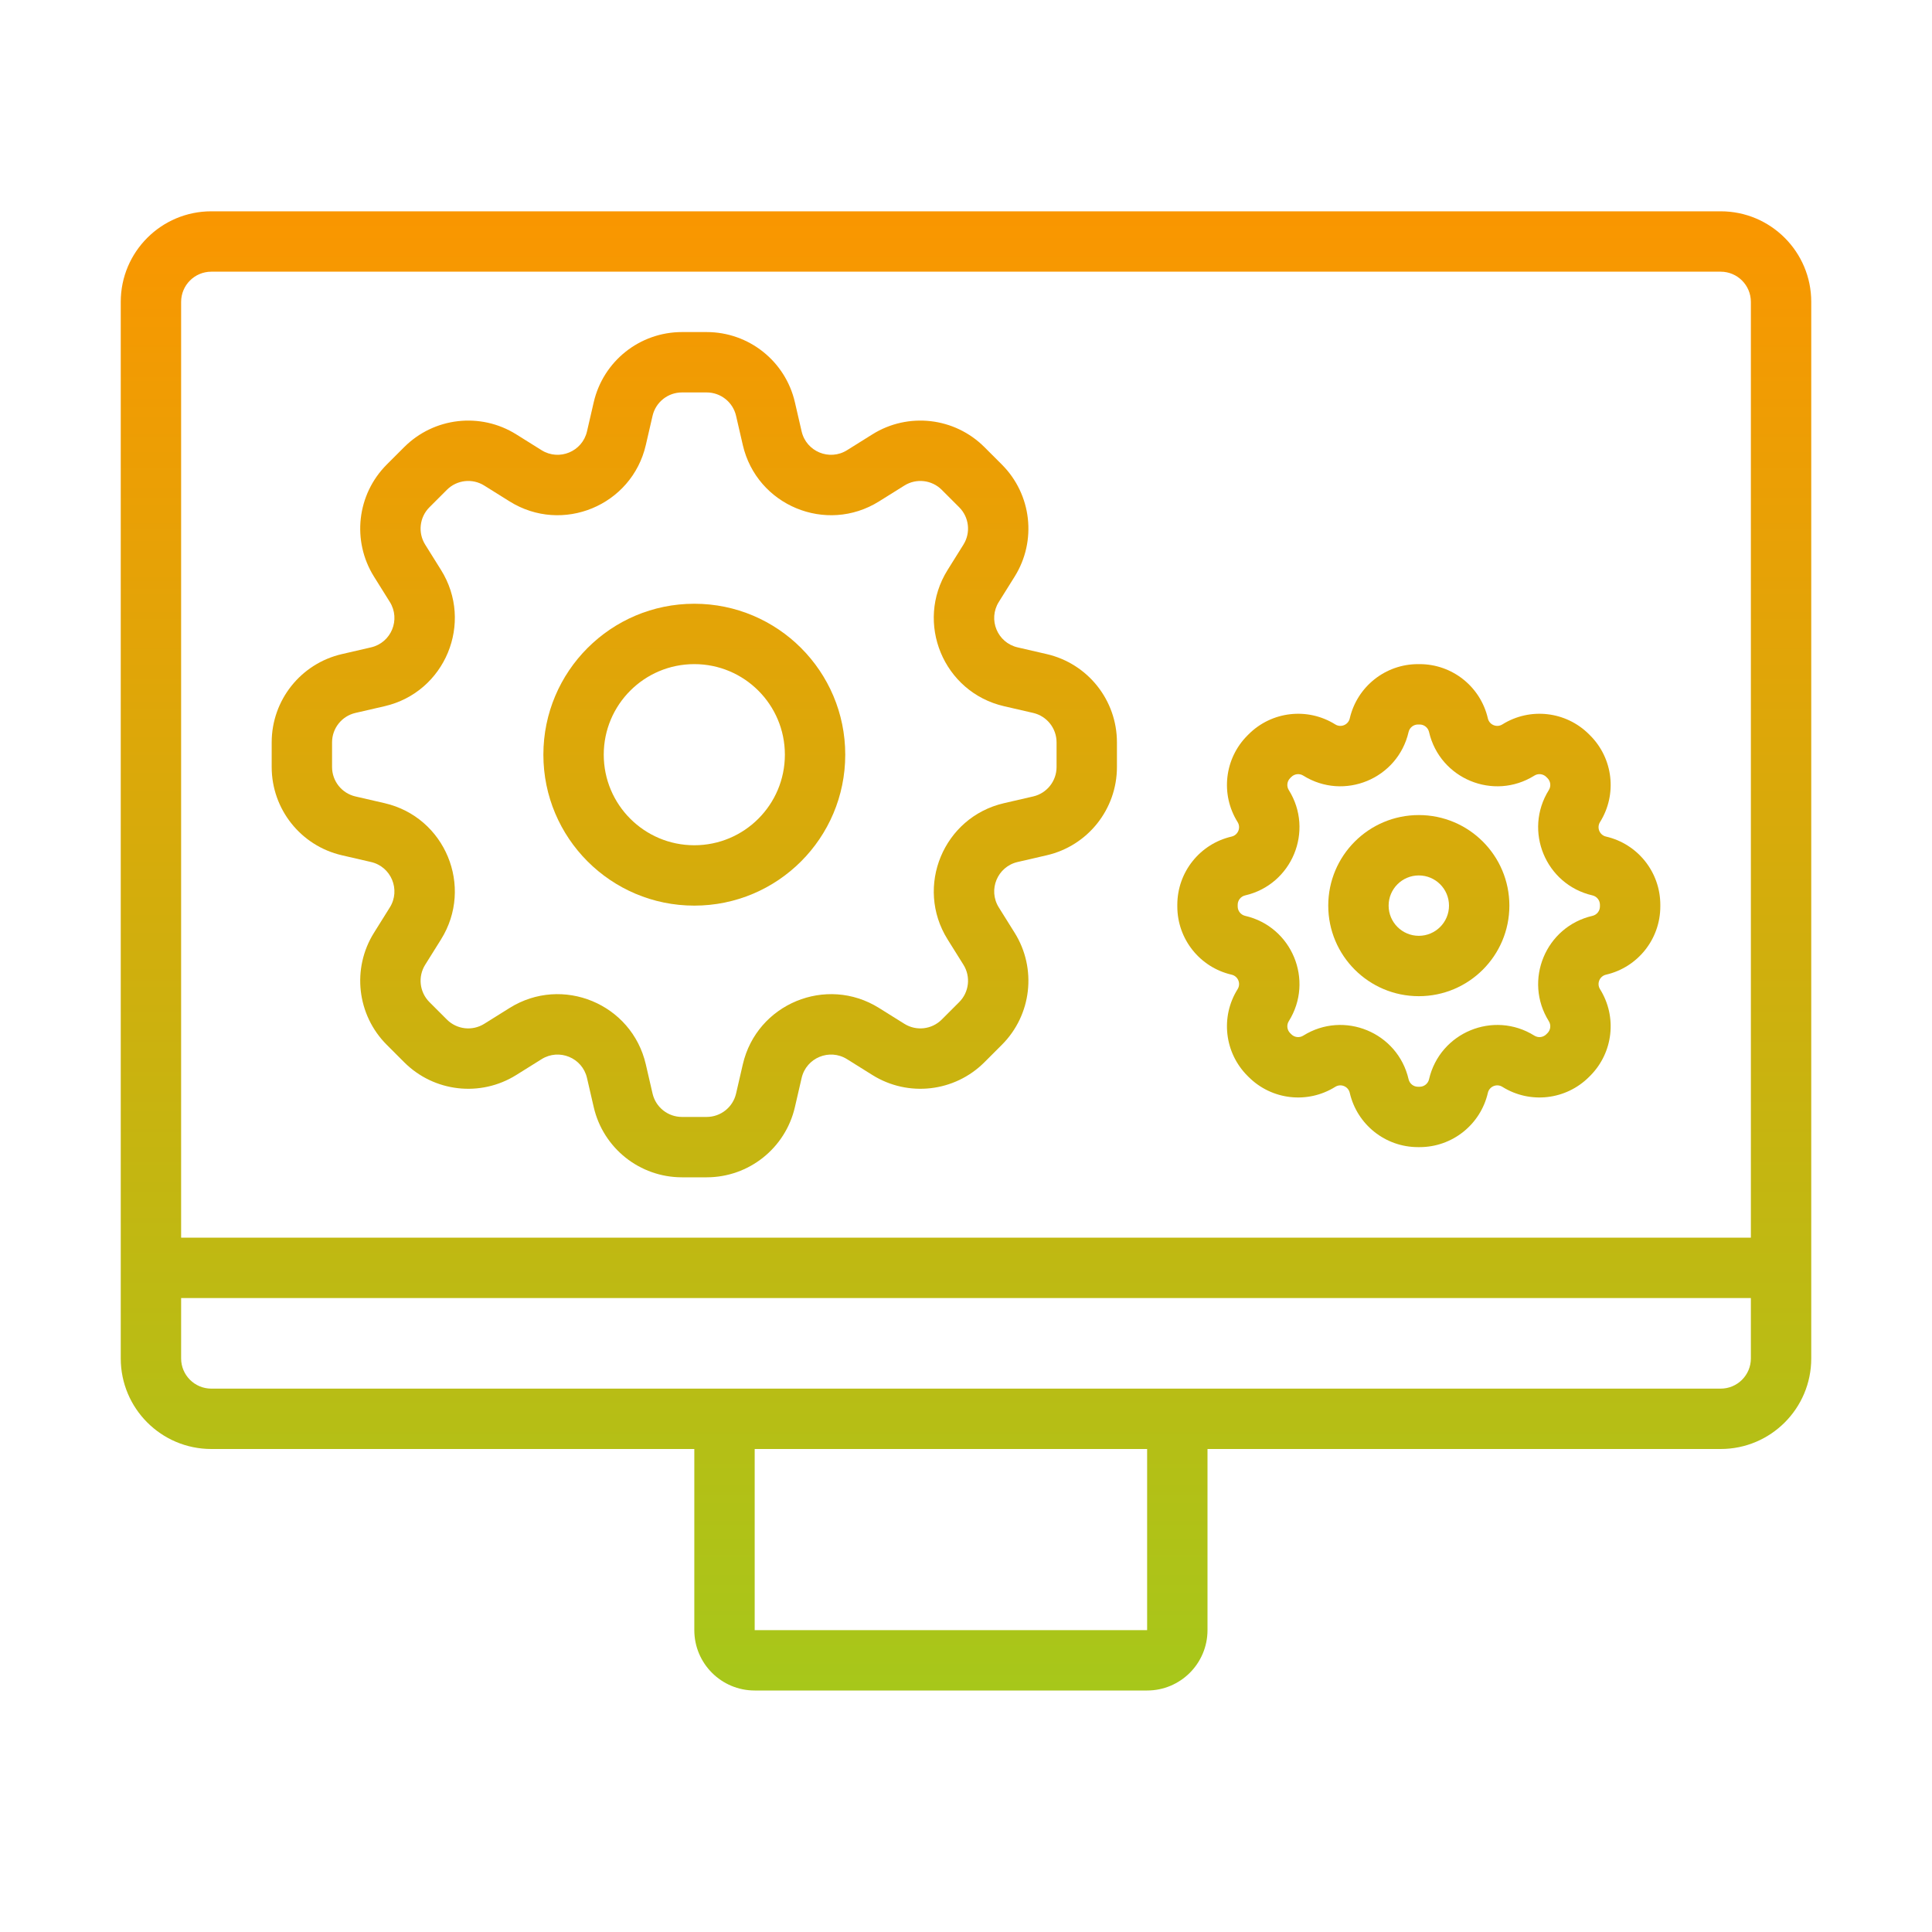 <svg width="216" height="216" viewBox="0 0 216 216" fill="none" xmlns="http://www.w3.org/2000/svg">
<path fill-rule="evenodd" clip-rule="evenodd" d="M77.625 101.25C86.945 101.25 94.5 93.695 94.5 84.375C94.5 75.055 86.945 67.5 77.625 67.5C68.305 67.5 60.75 75.055 60.75 84.375C60.75 93.695 68.305 101.25 77.625 101.25ZM77.625 94.5C83.217 94.5 87.75 89.967 87.75 84.375C87.75 78.783 83.217 74.25 77.625 74.25C72.033 74.25 67.5 78.783 67.5 84.375C67.5 89.967 72.033 94.5 77.625 94.5Z" fill="url(#paint0_linear_61_392)"/>
<path fill-rule="evenodd" clip-rule="evenodd" d="M66.379 44.973C67.439 40.379 71.53 37.125 76.245 37.125H79.005C83.72 37.125 87.811 40.379 88.871 44.973L89.623 48.23C90.144 50.488 92.734 51.561 94.7 50.333L97.534 48.561C101.532 46.062 106.726 46.654 110.06 49.988L112.012 51.94C115.346 55.274 115.937 60.467 113.438 64.466L111.667 67.3C110.438 69.266 111.511 71.856 113.77 72.377L117.027 73.129C121.621 74.189 124.875 78.28 124.875 82.995V85.755C124.875 90.47 121.621 94.561 117.027 95.621L113.77 96.373C111.512 96.894 110.439 99.484 111.667 101.45L113.438 104.284C115.937 108.282 115.346 113.476 112.012 116.809L110.06 118.761C106.726 122.095 101.532 122.687 97.534 120.188L94.7 118.417C92.734 117.188 90.144 118.261 89.623 120.52L88.871 123.777C87.811 128.371 83.72 131.625 79.005 131.625H76.245C71.53 131.625 67.439 128.371 66.379 123.777L65.627 120.52C65.106 118.261 62.516 117.188 60.55 118.417L57.716 120.188C53.718 122.687 48.524 122.095 45.19 118.761L43.238 116.809C39.904 113.476 39.313 108.282 41.812 104.284L43.583 101.45C44.811 99.484 43.738 96.894 41.48 96.373L38.223 95.621C33.629 94.561 30.375 90.47 30.375 85.755V82.995C30.375 78.28 33.629 74.189 38.223 73.129L41.48 72.377C43.739 71.856 44.812 69.266 43.583 67.3L41.812 64.466C39.313 60.467 39.904 55.274 43.238 51.94L45.19 49.988C48.524 46.654 53.718 46.062 57.716 48.561L60.55 50.333C62.516 51.561 65.106 50.488 65.627 48.23L66.379 44.973ZM76.245 43.875C74.673 43.875 73.309 44.96 72.956 46.491L72.205 49.748C70.641 56.523 62.87 59.742 56.973 56.057L54.138 54.285C52.806 53.452 51.074 53.65 49.963 54.761L48.011 56.713C46.9 57.824 46.703 59.555 47.536 60.888L49.307 63.723C52.993 69.619 49.774 77.391 42.998 78.955L39.741 79.706C38.21 80.059 37.125 81.423 37.125 82.995V85.755C37.125 87.327 38.21 88.691 39.741 89.044L42.998 89.795C49.773 91.359 52.992 99.13 49.307 105.027L47.536 107.861C46.703 109.194 46.9 110.925 48.011 112.036L49.963 113.988C51.075 115.1 52.806 115.297 54.139 114.464L56.973 112.693C62.869 109.007 70.641 112.226 72.204 119.002L72.956 122.259C73.309 123.79 74.673 124.875 76.245 124.875H79.005C80.577 124.875 81.941 123.79 82.294 122.259L83.046 119.002C84.609 112.226 92.381 109.007 98.277 112.693L101.112 114.464C102.444 115.297 104.175 115.1 105.287 113.988L107.239 112.036C108.35 110.925 108.547 109.194 107.714 107.861L105.943 105.027C102.258 99.13 105.477 91.359 112.252 89.795L115.509 89.044C117.04 88.691 118.125 87.327 118.125 85.755V82.995C118.125 81.423 117.04 80.059 115.509 79.706L112.252 78.955C105.476 77.391 102.257 69.619 105.943 63.723L107.714 60.888C108.547 59.555 108.35 57.824 107.239 56.713L105.287 54.761C104.176 53.65 102.444 53.452 101.112 54.285L98.277 56.057C92.38 59.742 84.609 56.523 83.045 49.748L82.294 46.491C81.941 44.96 80.577 43.875 79.005 43.875H76.245Z" fill="url(#paint1_linear_61_392)"/>
<path fill-rule="evenodd" clip-rule="evenodd" d="M168.75 101.25C168.75 106.842 164.217 111.375 158.625 111.375C153.033 111.375 148.5 106.842 148.5 101.25C148.5 95.658 153.033 91.125 158.625 91.125C164.217 91.125 168.75 95.658 168.75 101.25ZM162 101.25C162 103.114 160.489 104.625 158.625 104.625C156.761 104.625 155.25 103.114 155.25 101.25C155.25 99.386 156.761 97.875 158.625 97.875C160.489 97.875 162 99.386 162 101.25Z" fill="url(#paint2_linear_61_392)"/>
<path fill-rule="evenodd" clip-rule="evenodd" d="M158.533 74.25C154.888 74.25 151.725 76.766 150.905 80.318C150.739 81.04 149.911 81.383 149.283 80.99C146.192 79.058 142.176 79.515 139.598 82.093L139.468 82.223C136.891 84.8 136.433 88.816 138.365 91.908C138.758 92.536 138.415 93.364 137.693 93.53C134.141 94.35 131.625 97.513 131.625 101.158V101.342C131.625 104.987 134.141 108.15 137.693 108.97C138.415 109.136 138.758 109.964 138.365 110.592C136.433 113.683 136.891 117.699 139.468 120.277L139.598 120.407C142.176 122.984 146.191 123.442 149.283 121.51C149.911 121.117 150.739 121.46 150.905 122.182C151.725 125.734 154.888 128.25 158.533 128.25H158.717C162.362 128.25 165.525 125.734 166.345 122.182C166.511 121.46 167.339 121.117 167.967 121.51C171.059 123.442 175.074 122.984 177.652 120.407L177.782 120.277C180.359 117.699 180.817 113.683 178.885 110.592C178.492 109.964 178.835 109.136 179.557 108.97C183.109 108.15 185.625 104.987 185.625 101.342V101.158C185.625 97.513 183.109 94.35 179.557 93.53C178.835 93.364 178.492 92.536 178.885 91.908C180.817 88.816 180.359 84.8 177.782 82.223L177.652 82.093C175.074 79.515 171.058 79.058 167.967 80.99C167.339 81.383 166.511 81.04 166.345 80.318C165.525 76.766 162.362 74.25 158.717 74.25H158.533ZM157.482 81.836C157.595 81.347 158.031 81 158.533 81H158.717C159.219 81 159.655 81.347 159.768 81.836C160.977 87.075 166.986 89.564 171.545 86.714C171.971 86.448 172.524 86.511 172.879 86.866L173.009 86.996C173.364 87.351 173.427 87.904 173.161 88.33C170.311 92.889 172.8 98.898 178.039 100.107C178.528 100.22 178.875 100.656 178.875 101.158V101.342C178.875 101.844 178.528 102.28 178.039 102.393C172.8 103.602 170.311 109.61 173.161 114.17C173.427 114.595 173.364 115.149 173.009 115.504L172.879 115.634C172.524 115.989 171.971 116.052 171.545 115.786C166.985 112.936 160.977 115.425 159.768 120.664C159.655 121.153 159.219 121.5 158.717 121.5H158.533C158.031 121.5 157.595 121.153 157.482 120.664C156.273 115.425 150.265 112.936 145.705 115.786C145.279 116.052 144.726 115.989 144.371 115.634L144.241 115.504C143.886 115.149 143.823 114.595 144.089 114.17C146.939 109.61 144.45 103.602 139.211 102.393C138.722 102.28 138.375 101.844 138.375 101.342V101.158C138.375 100.656 138.722 100.22 139.211 100.107C144.45 98.898 146.939 92.889 144.089 88.33C143.823 87.904 143.886 87.351 144.241 86.996L144.371 86.866C144.726 86.511 145.279 86.448 145.705 86.714C150.264 89.564 156.273 87.075 157.482 81.836Z" fill="url(#paint3_linear_61_392)"/>
<path fill-rule="evenodd" clip-rule="evenodd" d="M13.5 33.75C13.5 28.158 18.033 23.625 23.625 23.625H192.375C197.967 23.625 202.5 28.158 202.5 33.75V151.875C202.5 157.467 197.967 162 192.375 162H135V182.25C135 185.978 131.978 189 128.25 189H84.375C80.647 189 77.625 185.978 77.625 182.25V162H23.625C18.033 162 13.5 157.467 13.5 151.875V33.75ZM23.625 30.375C21.761 30.375 20.25 31.886 20.25 33.75V138.375H195.75V33.75C195.75 31.886 194.239 30.375 192.375 30.375H23.625ZM195.75 145.125H20.25V151.875C20.25 153.739 21.761 155.25 23.625 155.25H192.375C194.239 155.25 195.75 153.739 195.75 151.875V145.125ZM84.375 162H128.25V182.25H84.375V162Z" fill="url(#paint4_linear_61_392)"/>
<defs>
<linearGradient id="paint0_linear_61_392" x1="108" y1="23.625" x2="108" y2="189" gradientUnits="userSpaceOnUse">
<stop stop-color="#FA9600"/>
<stop offset="1" stop-color="#A7C71A"/>
</linearGradient>
<linearGradient id="paint1_linear_61_392" x1="108" y1="23.625" x2="108" y2="189" gradientUnits="userSpaceOnUse">
<stop stop-color="#FA9600"/>
<stop offset="1" stop-color="#A7C71A"/>
</linearGradient>
<linearGradient id="paint2_linear_61_392" x1="108" y1="23.625" x2="108" y2="189" gradientUnits="userSpaceOnUse">
<stop stop-color="#FA9600"/>
<stop offset="1" stop-color="#A7C71A"/>
</linearGradient>
<linearGradient id="paint3_linear_61_392" x1="108" y1="23.625" x2="108" y2="189" gradientUnits="userSpaceOnUse">
<stop stop-color="#FA9600"/>
<stop offset="1" stop-color="#A7C71A"/>
</linearGradient>
<linearGradient id="paint4_linear_61_392" x1="108" y1="23.625" x2="108" y2="189" gradientUnits="userSpaceOnUse">
<stop stop-color="#FA9600"/>
<stop offset="1" stop-color="#A7C71A"/>
</linearGradient>
</defs>
</svg>

